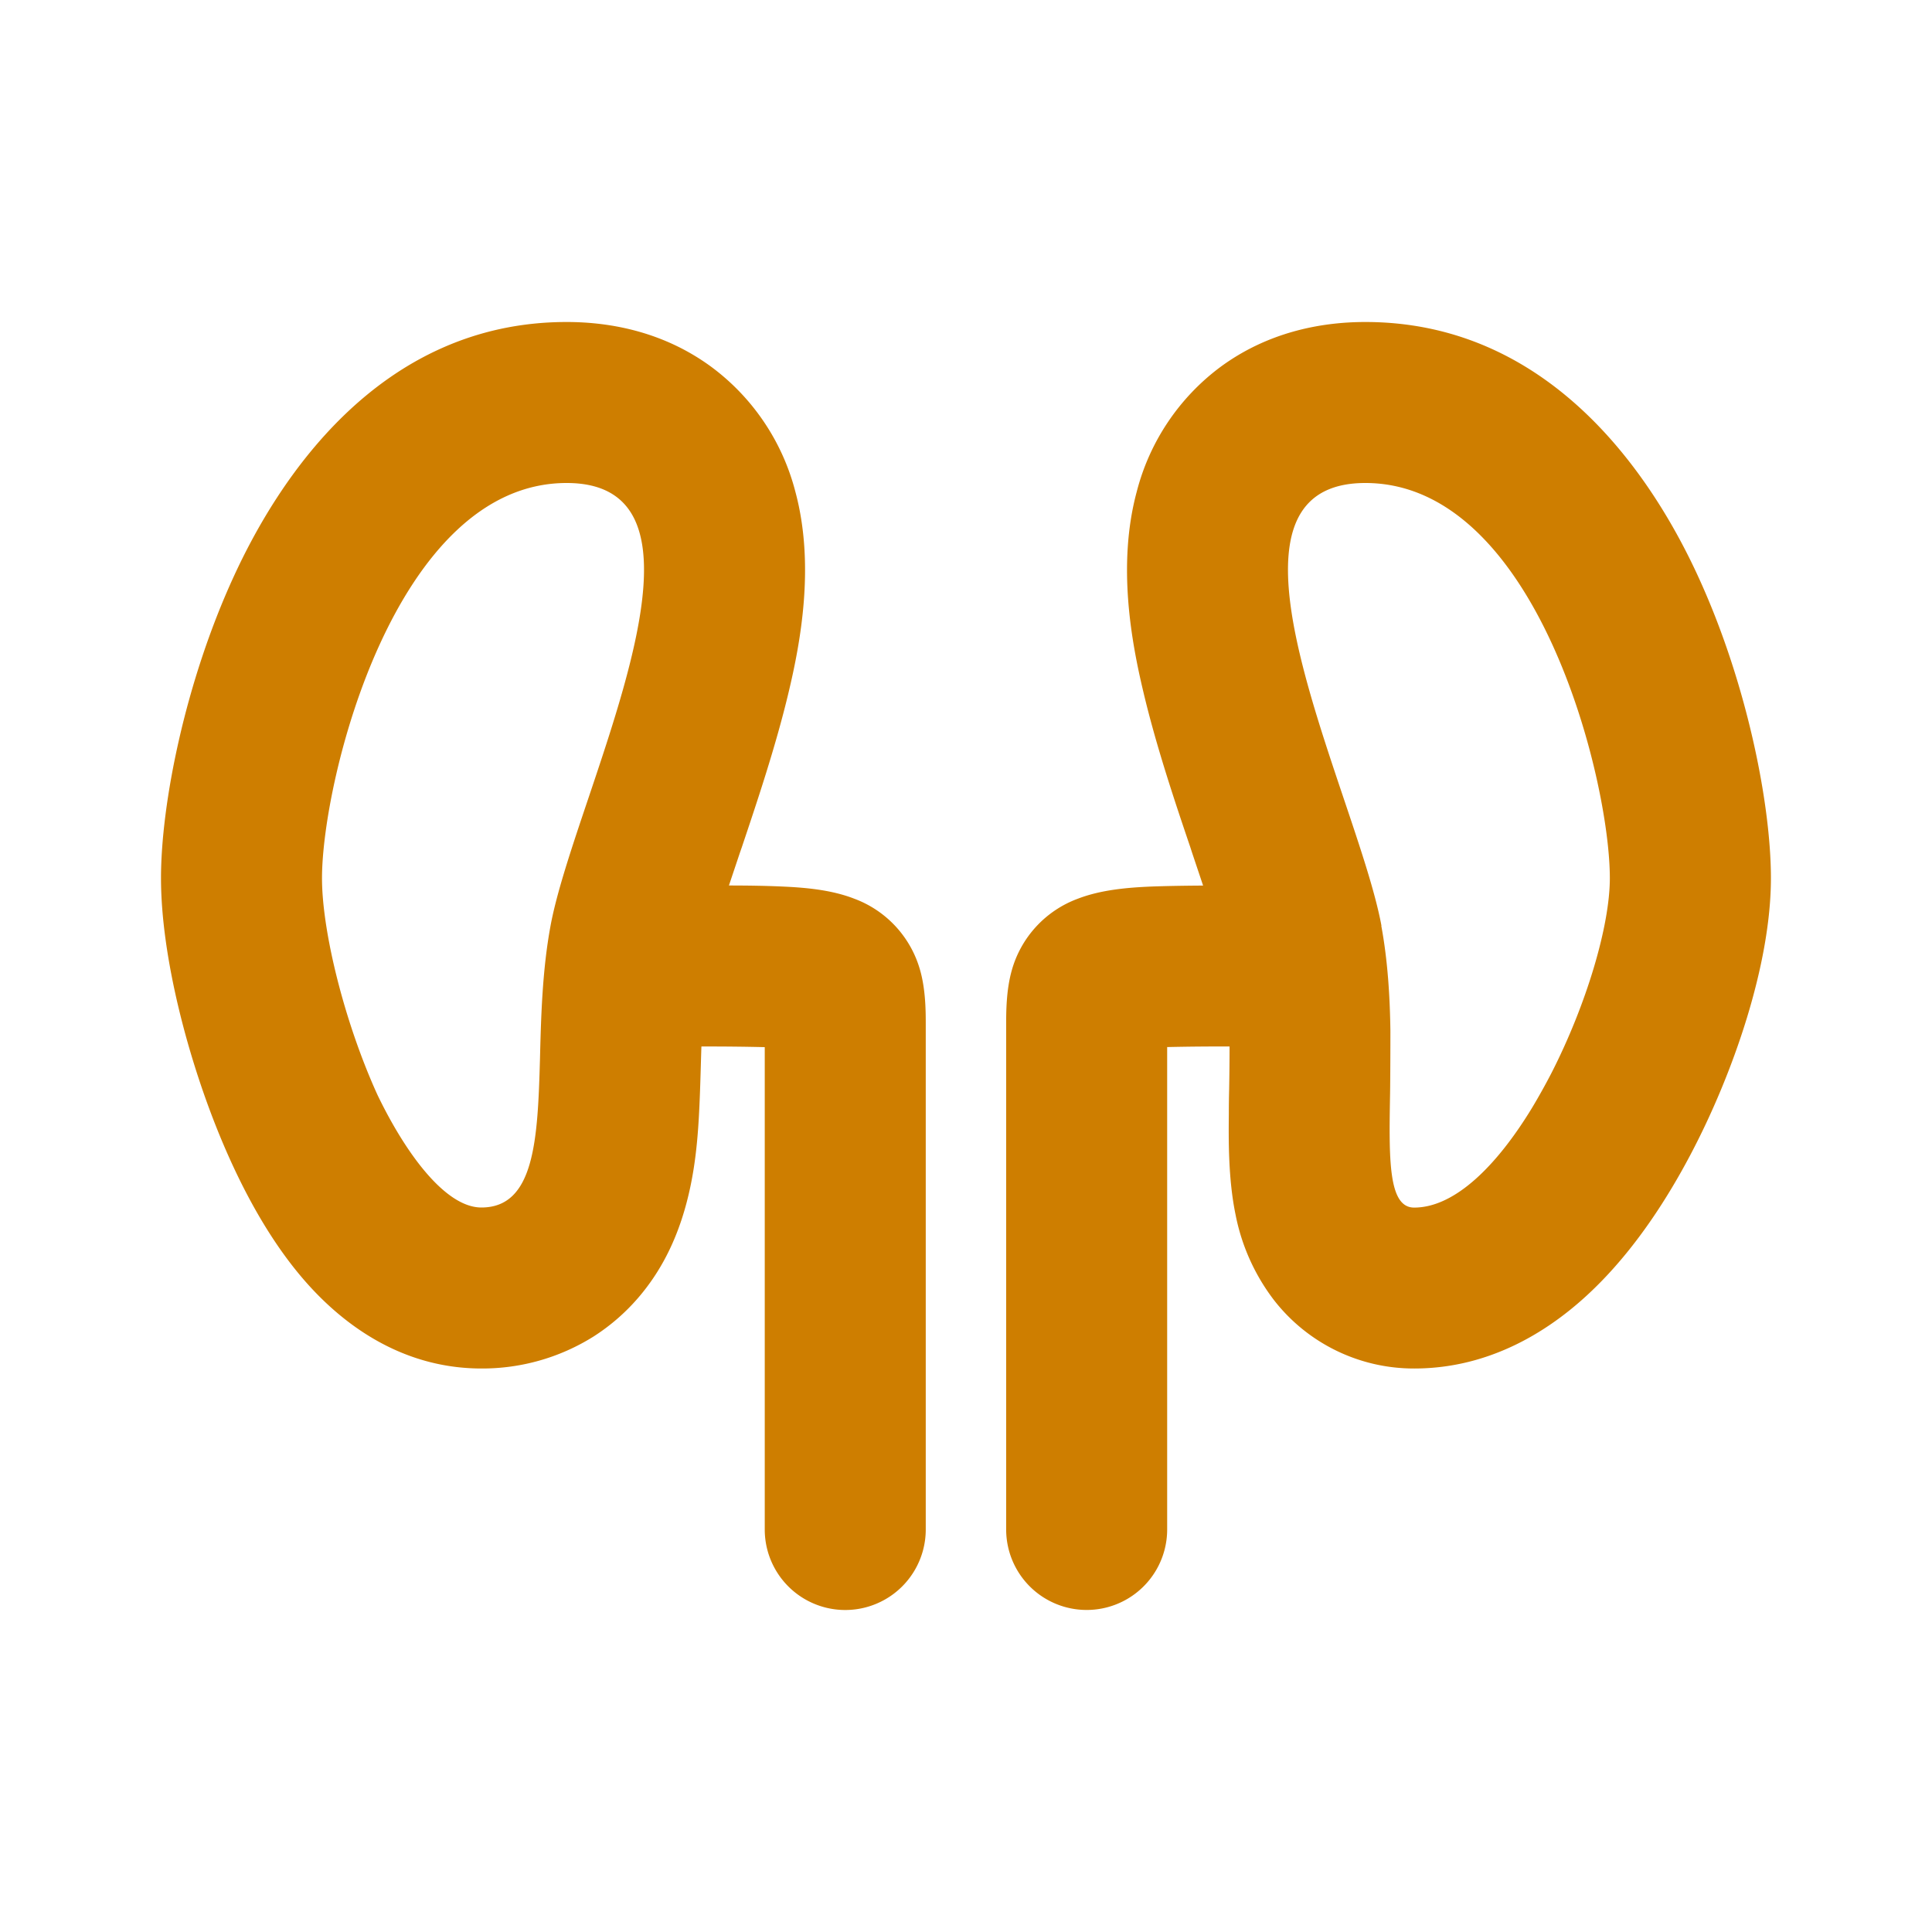 <?xml version="1.0" encoding="UTF-8"?> <svg xmlns="http://www.w3.org/2000/svg" width="24" height="24" viewBox="0 0 24 24"><path fill="#CE7E00" fill-rule="evenodd" d="M9.193 10.588L9.055 11q.37 0 .644.012c.28.012.618.037.913.152a1.33 1.33 0 0 1 .818.888c.072.253.07.537.07.686V19a1 1 0 0 1-2 0v-5.992A30 30 0 0 0 8.713 13l-.004.13c-.008.281-.017.614-.036.88c-.026.357-.088 1.004-.398 1.598c-.175.337-.46.714-.907.998A2.6 2.6 0 0 1 5.981 17c-1.195 0-1.961-.797-2.293-1.206c-.398-.49-.7-1.075-.922-1.6C2.336 13.176 2 11.879 2 10.909c0-.928.302-2.44.905-3.75C3.44 5.994 4.688 4 7.039 4c.564 0 1.218.13 1.801.56a2.8 2.8 0 0 1 1.04 1.547c.246.912.063 1.878-.083 2.49c-.158.667-.394 1.368-.582 1.928zm-2.485 2.557v.003C6.68 14.151 6.643 15 5.98 15c-.448 0-.941-.673-1.29-1.397c-.413-.906-.69-2.035-.69-2.694C4 9.682 4.912 6 7.039 6c1.587 0 .864 2.15.268 3.922c-.203.603-.391 1.162-.468 1.578c-.102.55-.118 1.124-.131 1.645M14.945 11l-.138-.412l-.02-.062c-.19-.56-.425-1.26-.583-1.928c-.146-.612-.329-1.578-.083-2.49a2.8 2.8 0 0 1 1.039-1.549C15.742 4.13 16.398 4 16.96 4c2.35 0 3.599 1.994 4.134 3.159c.603 1.31.905 2.822.905 3.75c0 1.072-.468 2.43-1.002 3.44c-.283.536-.656 1.114-1.124 1.588c-.423.43-1.21 1.063-2.305 1.063a2.2 2.2 0 0 1-1.744-.852a2.55 2.55 0 0 1-.476-1.062c-.092-.445-.086-.945-.083-1.244q0-.162.004-.315q.005-.276.005-.527a29 29 0 0 0-.775.007V19a1 1 0 1 1-2-.001v-6.26c0-.15-.002-.433.07-.686a1.33 1.33 0 0 1 .818-.888c.294-.114.633-.14.913-.152q.274-.01.643-.012m2.216.5c.08.431.107.878.113 1.303c0 .19-.001.606-.004.78c-.014.817-.024 1.417.299 1.417c.512 0 1.035-.533 1.464-1.238q.126-.21.242-.434c.434-.85.725-1.826.725-2.419C20 9.682 19.088 6 16.961 6c-1.587 0-.864 2.15-.268 3.922c.203.603.391 1.162.468 1.578" clip-rule="evenodd"></path></svg> 